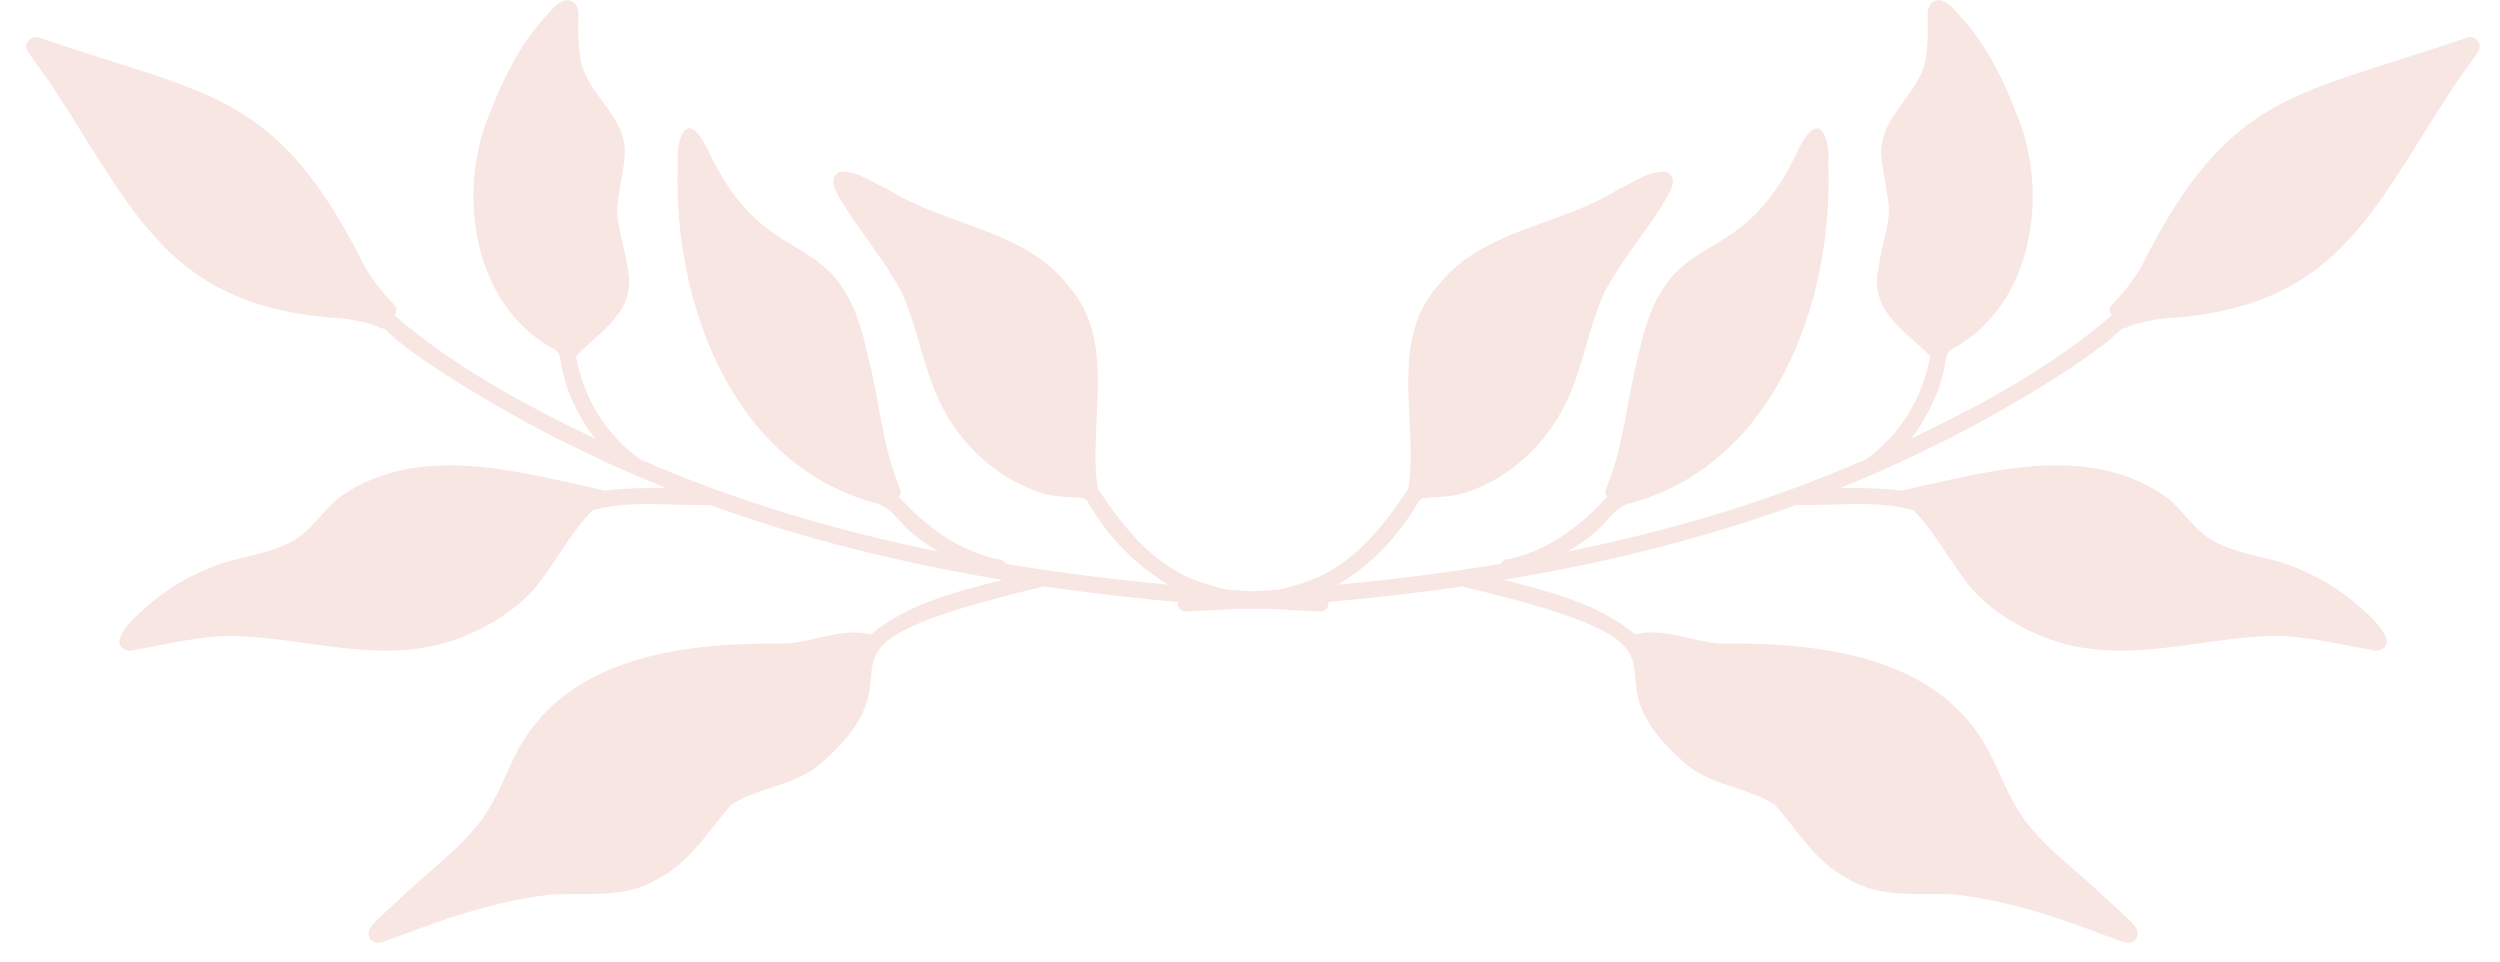 <svg viewBox="0 0 91 35" fill="none" xmlns="http://www.w3.org/2000/svg">
<path d="M12.406 18.067C11.707 18.595 11.288 19.445 10.453 19.795C9.778 20.117 9.042 20.238 8.32 20.431C7.331 20.731 6.401 21.213 5.6 21.862C5.272 22.143 3.63 23.455 4.706 23.691C5.962 23.483 7.2 23.145 8.488 23.146C11.135 23.21 13.834 24.197 16.451 23.323C17.621 22.924 18.741 22.268 19.547 21.318C20.248 20.426 20.77 19.39 21.568 18.575C22.935 18.183 24.415 18.425 25.837 18.377C29.289 19.633 32.86 20.502 36.488 21.106C34.809 21.542 33.057 21.964 31.702 23.095C30.69 22.836 29.67 23.35 28.639 23.422C25.098 23.391 20.777 23.803 18.871 27.265C18.343 28.271 18.011 29.356 17.222 30.225C16.63 30.919 15.898 31.497 15.213 32.113C14.751 32.521 14.309 32.948 13.855 33.362C13.629 33.569 13.23 33.912 13.511 34.225C13.659 34.366 13.851 34.313 14.02 34.256C14.782 33.988 15.532 33.689 16.299 33.432C17.526 33.033 18.78 32.702 20.067 32.559C21.377 32.493 22.799 32.717 23.968 31.976C25.127 31.39 25.78 30.243 26.608 29.3C27.674 28.607 29.085 28.6 30.023 27.659C34.025 24.087 28.114 23.715 37.932 21.362C37.951 21.359 37.963 21.347 37.98 21.341C40.146 21.657 42.329 21.884 44.515 22.047C44.944 22.132 45.382 22.175 45.83 22.159C45.842 22.155 45.85 22.146 45.861 22.141C46.589 22.186 47.317 22.224 48.045 22.258C48.199 22.265 48.332 22.153 48.352 22.001C48.352 21.999 48.353 21.997 48.353 21.995C48.375 21.822 48.248 21.668 48.075 21.66C46.936 21.608 45.796 21.544 44.658 21.462C44.415 21.407 44.174 21.341 43.925 21.258C42.129 20.746 40.933 19.28 39.954 17.772C39.593 15.36 40.687 12.428 38.891 10.407C37.268 8.331 34.435 8.237 32.315 6.89C31.768 6.654 31.212 6.208 30.593 6.251C30.026 6.474 30.526 7.128 30.719 7.468C31.397 8.552 32.223 9.507 32.824 10.641C33.46 12.046 33.633 13.637 34.396 14.995C35.167 16.398 36.505 17.549 38.055 17.984C38.433 18.08 38.824 18.084 39.209 18.112C39.333 18.125 39.502 18.122 39.583 18.244C40.277 19.474 41.305 20.565 42.531 21.283C40.542 21.099 38.558 20.849 36.592 20.522C36.541 20.41 36.421 20.336 36.292 20.349C34.89 20.052 33.671 19.135 32.718 18.085C32.803 17.985 32.799 17.836 32.733 17.718C32.107 16.219 32.01 14.533 31.59 12.965C30.536 7.806 27.993 10.331 25.709 5.337C24.986 3.947 24.606 5.028 24.672 5.986C24.493 11.005 26.649 16.983 31.981 18.342C32.515 18.539 32.806 19.119 33.255 19.449C33.368 19.56 33.722 19.811 34.157 20.077C30.443 19.323 26.804 18.252 23.309 16.723C22.066 15.851 21.22 14.461 20.966 12.963C21.929 11.978 23.223 11.3 22.828 9.674C22.753 9.062 22.518 8.405 22.465 7.776C22.458 7.103 22.683 6.396 22.736 5.709C22.882 4.19 21.213 3.419 21.104 1.954C21.032 1.461 21.054 1.02 21.058 0.508C21.054 0.357 21.013 0.161 20.838 0.055C20.402 -0.148 20.071 0.394 19.802 0.665C18.899 1.669 18.307 2.893 17.82 4.142C16.608 7.039 17.217 11.125 20.169 12.706C20.463 12.865 20.381 13.278 20.498 13.588C20.656 14.327 21.02 15.005 21.415 15.642C21.464 15.709 21.552 15.825 21.665 15.964C21.606 15.935 21.546 15.91 21.485 15.88C18.969 14.677 16.482 13.307 14.357 11.481C14.447 11.371 14.457 11.2 14.353 11.096C13.951 10.687 13.609 10.256 13.308 9.762C10.072 3.275 7.648 3.521 1.403 1.363C1.108 1.28 0.848 1.605 1.007 1.868C1.302 2.323 1.652 2.745 1.948 3.204C5.001 7.881 6.218 11.234 12.508 11.596C12.941 11.656 13.325 11.728 13.751 11.886C13.823 11.943 13.907 11.962 13.987 11.959C15.291 13.306 19.822 15.787 20.633 16.132C21.819 16.734 23.025 17.274 24.245 17.765C23.498 17.759 22.751 17.768 22.009 17.859C18.895 17.18 15.271 16.083 12.406 18.067Z" fill="#F7E6E1"/>
<path d="M78.817 18.067C79.516 18.595 79.935 19.445 80.77 19.795C81.445 20.117 82.181 20.238 82.903 20.431C83.892 20.731 84.822 21.213 85.623 21.862C85.951 22.143 87.593 23.455 86.517 23.691C85.261 23.483 84.023 23.145 82.735 23.146C80.088 23.21 77.389 24.197 74.772 23.323C73.602 22.924 72.482 22.268 71.676 21.318C70.975 20.426 70.453 19.39 69.655 18.575C68.288 18.183 66.808 18.425 65.386 18.377C61.934 19.633 58.363 20.502 54.735 21.106C56.414 21.542 58.166 21.964 59.521 23.095C60.533 22.836 61.553 23.35 62.584 23.422C66.125 23.391 70.446 23.803 72.351 27.265C72.88 28.271 73.212 29.356 74.001 30.225C74.593 30.919 75.325 31.497 76.01 32.113C76.472 32.521 76.914 32.948 77.368 33.362C77.594 33.569 77.993 33.912 77.712 34.225C77.564 34.366 77.371 34.313 77.203 34.256C76.441 33.988 75.691 33.689 74.924 33.432C73.697 33.033 72.443 32.702 71.156 32.559C69.846 32.493 68.424 32.717 67.255 31.976C66.096 31.39 65.443 30.243 64.614 29.3C63.549 28.607 62.138 28.6 61.2 27.659C57.198 24.087 63.109 23.715 53.291 21.362C53.272 21.359 53.26 21.347 53.243 21.341C51.077 21.657 48.894 21.884 46.708 22.047C46.279 22.132 45.841 22.175 45.393 22.159C45.381 22.155 45.373 22.146 45.362 22.141C44.634 22.186 43.906 22.224 43.177 22.258C43.024 22.265 42.891 22.153 42.871 22.001C42.871 21.999 42.87 21.997 42.87 21.995C42.847 21.822 42.975 21.668 43.148 21.66C44.287 21.608 45.427 21.544 46.565 21.462C46.808 21.407 47.049 21.341 47.298 21.258C49.094 20.746 50.29 19.28 51.269 17.772C51.63 15.36 50.536 12.428 52.332 10.407C53.955 8.331 56.788 8.237 58.908 6.89C59.455 6.654 60.011 6.208 60.63 6.251C61.197 6.474 60.697 7.128 60.504 7.468C59.826 8.552 59 9.507 58.399 10.641C57.763 12.046 57.59 13.637 56.827 14.995C56.056 16.398 54.718 17.549 53.168 17.984C52.79 18.08 52.399 18.084 52.014 18.112C51.89 18.125 51.721 18.122 51.64 18.244C50.946 19.474 49.918 20.565 48.692 21.283C50.681 21.099 52.665 20.849 54.631 20.522C54.681 20.41 54.802 20.336 54.931 20.349C56.333 20.052 57.552 19.135 58.505 18.085C58.42 17.985 58.424 17.836 58.49 17.718C59.116 16.219 59.213 14.533 59.633 12.965C60.687 7.806 63.229 10.331 65.514 5.337C66.237 3.947 66.617 5.028 66.551 5.986C66.73 11.005 64.574 16.983 59.242 18.342C58.708 18.539 58.417 19.119 57.968 19.449C57.855 19.56 57.501 19.811 57.066 20.077C60.78 19.323 64.419 18.252 67.914 16.723C69.157 15.851 70.003 14.461 70.257 12.963C69.294 11.978 68 11.3 68.395 9.674C68.47 9.062 68.705 8.405 68.758 7.776C68.765 7.103 68.539 6.396 68.487 5.709C68.341 4.19 70.01 3.419 70.119 1.954C70.19 1.461 70.169 1.02 70.165 0.508C70.169 0.357 70.21 0.161 70.385 0.055C70.821 -0.148 71.152 0.394 71.421 0.665C72.324 1.669 72.916 2.893 73.403 4.142C74.615 7.039 74.006 11.125 71.054 12.706C70.76 12.865 70.842 13.278 70.725 13.588C70.567 14.327 70.203 15.005 69.808 15.642C69.759 15.709 69.671 15.825 69.558 15.964C69.617 15.935 69.677 15.91 69.738 15.88C72.254 14.677 74.741 13.307 76.866 11.481C76.776 11.371 76.766 11.2 76.87 11.096C77.272 10.687 77.614 10.256 77.915 9.762C81.151 3.275 83.575 3.521 89.82 1.363C90.115 1.28 90.375 1.605 90.216 1.868C89.921 2.323 89.572 2.745 89.275 3.204C86.222 7.881 85.005 11.234 78.715 11.596C78.282 11.656 77.898 11.728 77.472 11.886C77.4 11.943 77.316 11.962 77.236 11.959C75.932 13.306 71.401 15.787 70.59 16.132C69.404 16.734 68.198 17.274 66.978 17.765C67.725 17.759 68.472 17.768 69.214 17.859C72.328 17.18 75.952 16.083 78.817 18.067Z" fill="#F7E6E1"/>
</svg>
